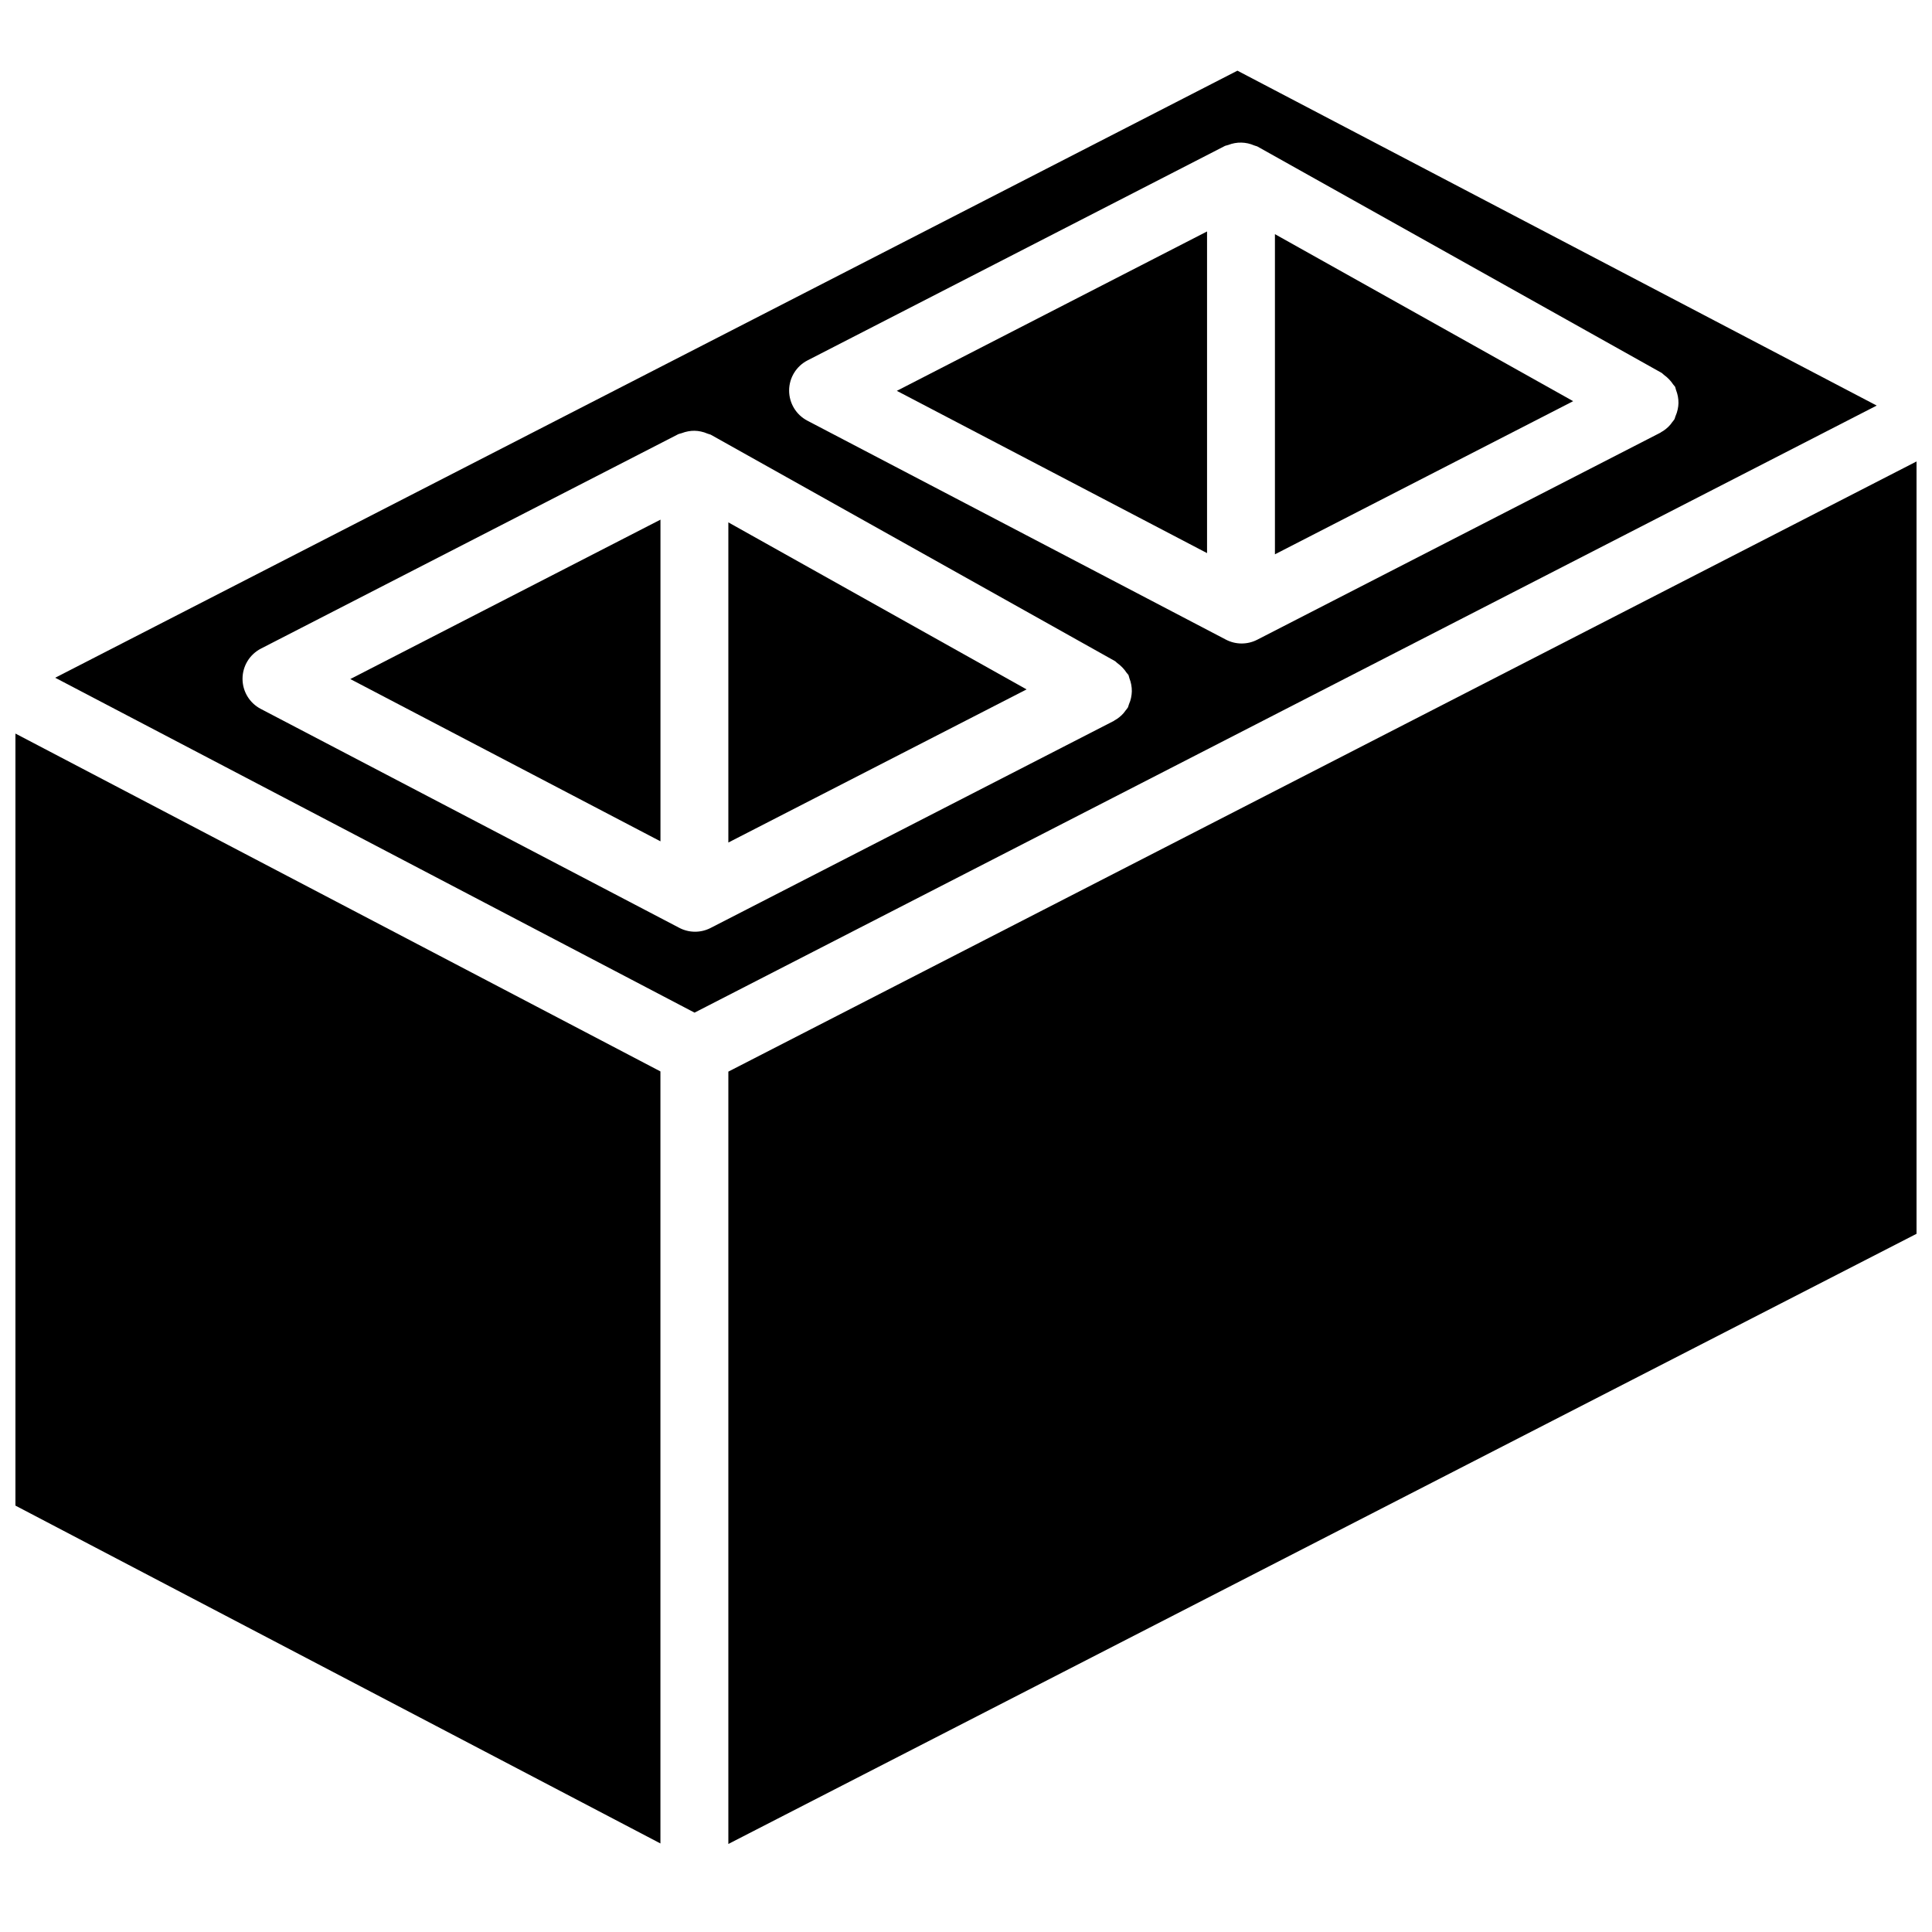 <?xml version="1.0" encoding="UTF-8"?>
<!-- Uploaded to: ICON Repo, www.svgrepo.com, Generator: ICON Repo Mixer Tools -->
<svg width="800px" height="800px" version="1.1" viewBox="144 144 512 512" xmlns="http://www.w3.org/2000/svg">
 <defs>
  <clipPath id="b">
   <path d="m148.09 338h171.91v295h-171.91z"/>
  </clipPath>
  <clipPath id="a">
   <path d="m337 266h314.9v367h-314.9z"/>
  </clipPath>
 </defs>
 <path d="m337.02 367.28 79.035-40.582-79.035-44.266z"/>
 <path d="m463.88 290.58v-85.242l-82.211 42.238z"/>
 <g clip-path="url(#b)">
  <path d="m148.09 543 170.93 89.535v-204.6l-170.93-89.535z"/>
 </g>
 <path d="m319.03 366.96v-85.246l-82.199 42.242z"/>
 <path d="m481.87 290.9 79.035-40.586-79.035-44.262z"/>
 <g clip-path="url(#a)">
  <path d="m337.02 427.99v204.68l314.88-161.7v-204.68z"/>
 </g>
 <path d="m471.93 162.73-313.3 160.88 169.43 88.75 313.29-160.88zm-28.172 166.14c-0.125 0.598-0.312 1.18-0.562 1.742-0.074 0.277-0.16 0.555-0.266 0.824-0.211 0.324-0.445 0.637-0.699 0.93-0.16 0.215-0.297 0.43-0.48 0.633-0.691 0.789-1.516 1.445-2.438 1.945-0.047 0.027-0.074 0.074-0.125 0.102l-106.88 54.879c-2.598 1.332-5.684 1.324-8.277-0.031l-110.93-58.031c-2.981-1.555-4.84-4.644-4.828-8.004 0.012-3.363 1.895-6.434 4.883-7.973l110.66-56.855c0.285-0.098 0.574-0.18 0.867-0.246 0.551-0.215 1.121-0.375 1.703-0.48 1.109-0.207 2.25-0.191 3.352 0.051 0.609 0.125 1.207 0.316 1.777 0.57 0.273 0.07 0.547 0.16 0.812 0.258l107.14 60.008c0.25 0.137 0.391 0.375 0.621 0.531 0.984 0.699 1.828 1.578 2.488 2.586 0.148 0.23 0.371 0.379 0.5 0.625 0.09 0.273 0.168 0.547 0.234 0.828 0.43 1.094 0.648 2.262 0.637 3.441-0.012 0.562-0.078 1.121-0.199 1.668zm144.28-74.629c-0.074 0.277-0.16 0.547-0.262 0.812-0.211 0.32-0.438 0.621-0.688 0.91-0.164 0.227-0.309 0.449-0.496 0.656-0.688 0.785-1.508 1.441-2.422 1.938-0.051 0.027-0.078 0.078-0.129 0.102l-106.88 54.883c-2.602 1.332-5.688 1.32-8.277-0.031l-110.93-58.031c-2.977-1.559-4.84-4.644-4.828-8.004 0.012-3.363 1.898-6.438 4.887-7.973l110.66-56.855c0.285-0.098 0.57-0.18 0.863-0.242 2.207-0.867 4.664-0.82 6.836 0.137 0.273 0.07 0.543 0.156 0.809 0.258l107.15 60.008c0.242 0.133 0.379 0.363 0.605 0.52 0.988 0.699 1.836 1.578 2.5 2.59 0.148 0.234 0.375 0.383 0.504 0.633 0.094 0.273 0.172 0.551 0.234 0.832 0.434 1.094 0.648 2.258 0.637 3.434-0.012 0.562-0.078 1.117-0.199 1.664-0.125 0.605-0.316 1.195-0.566 1.762z"/>
</svg>